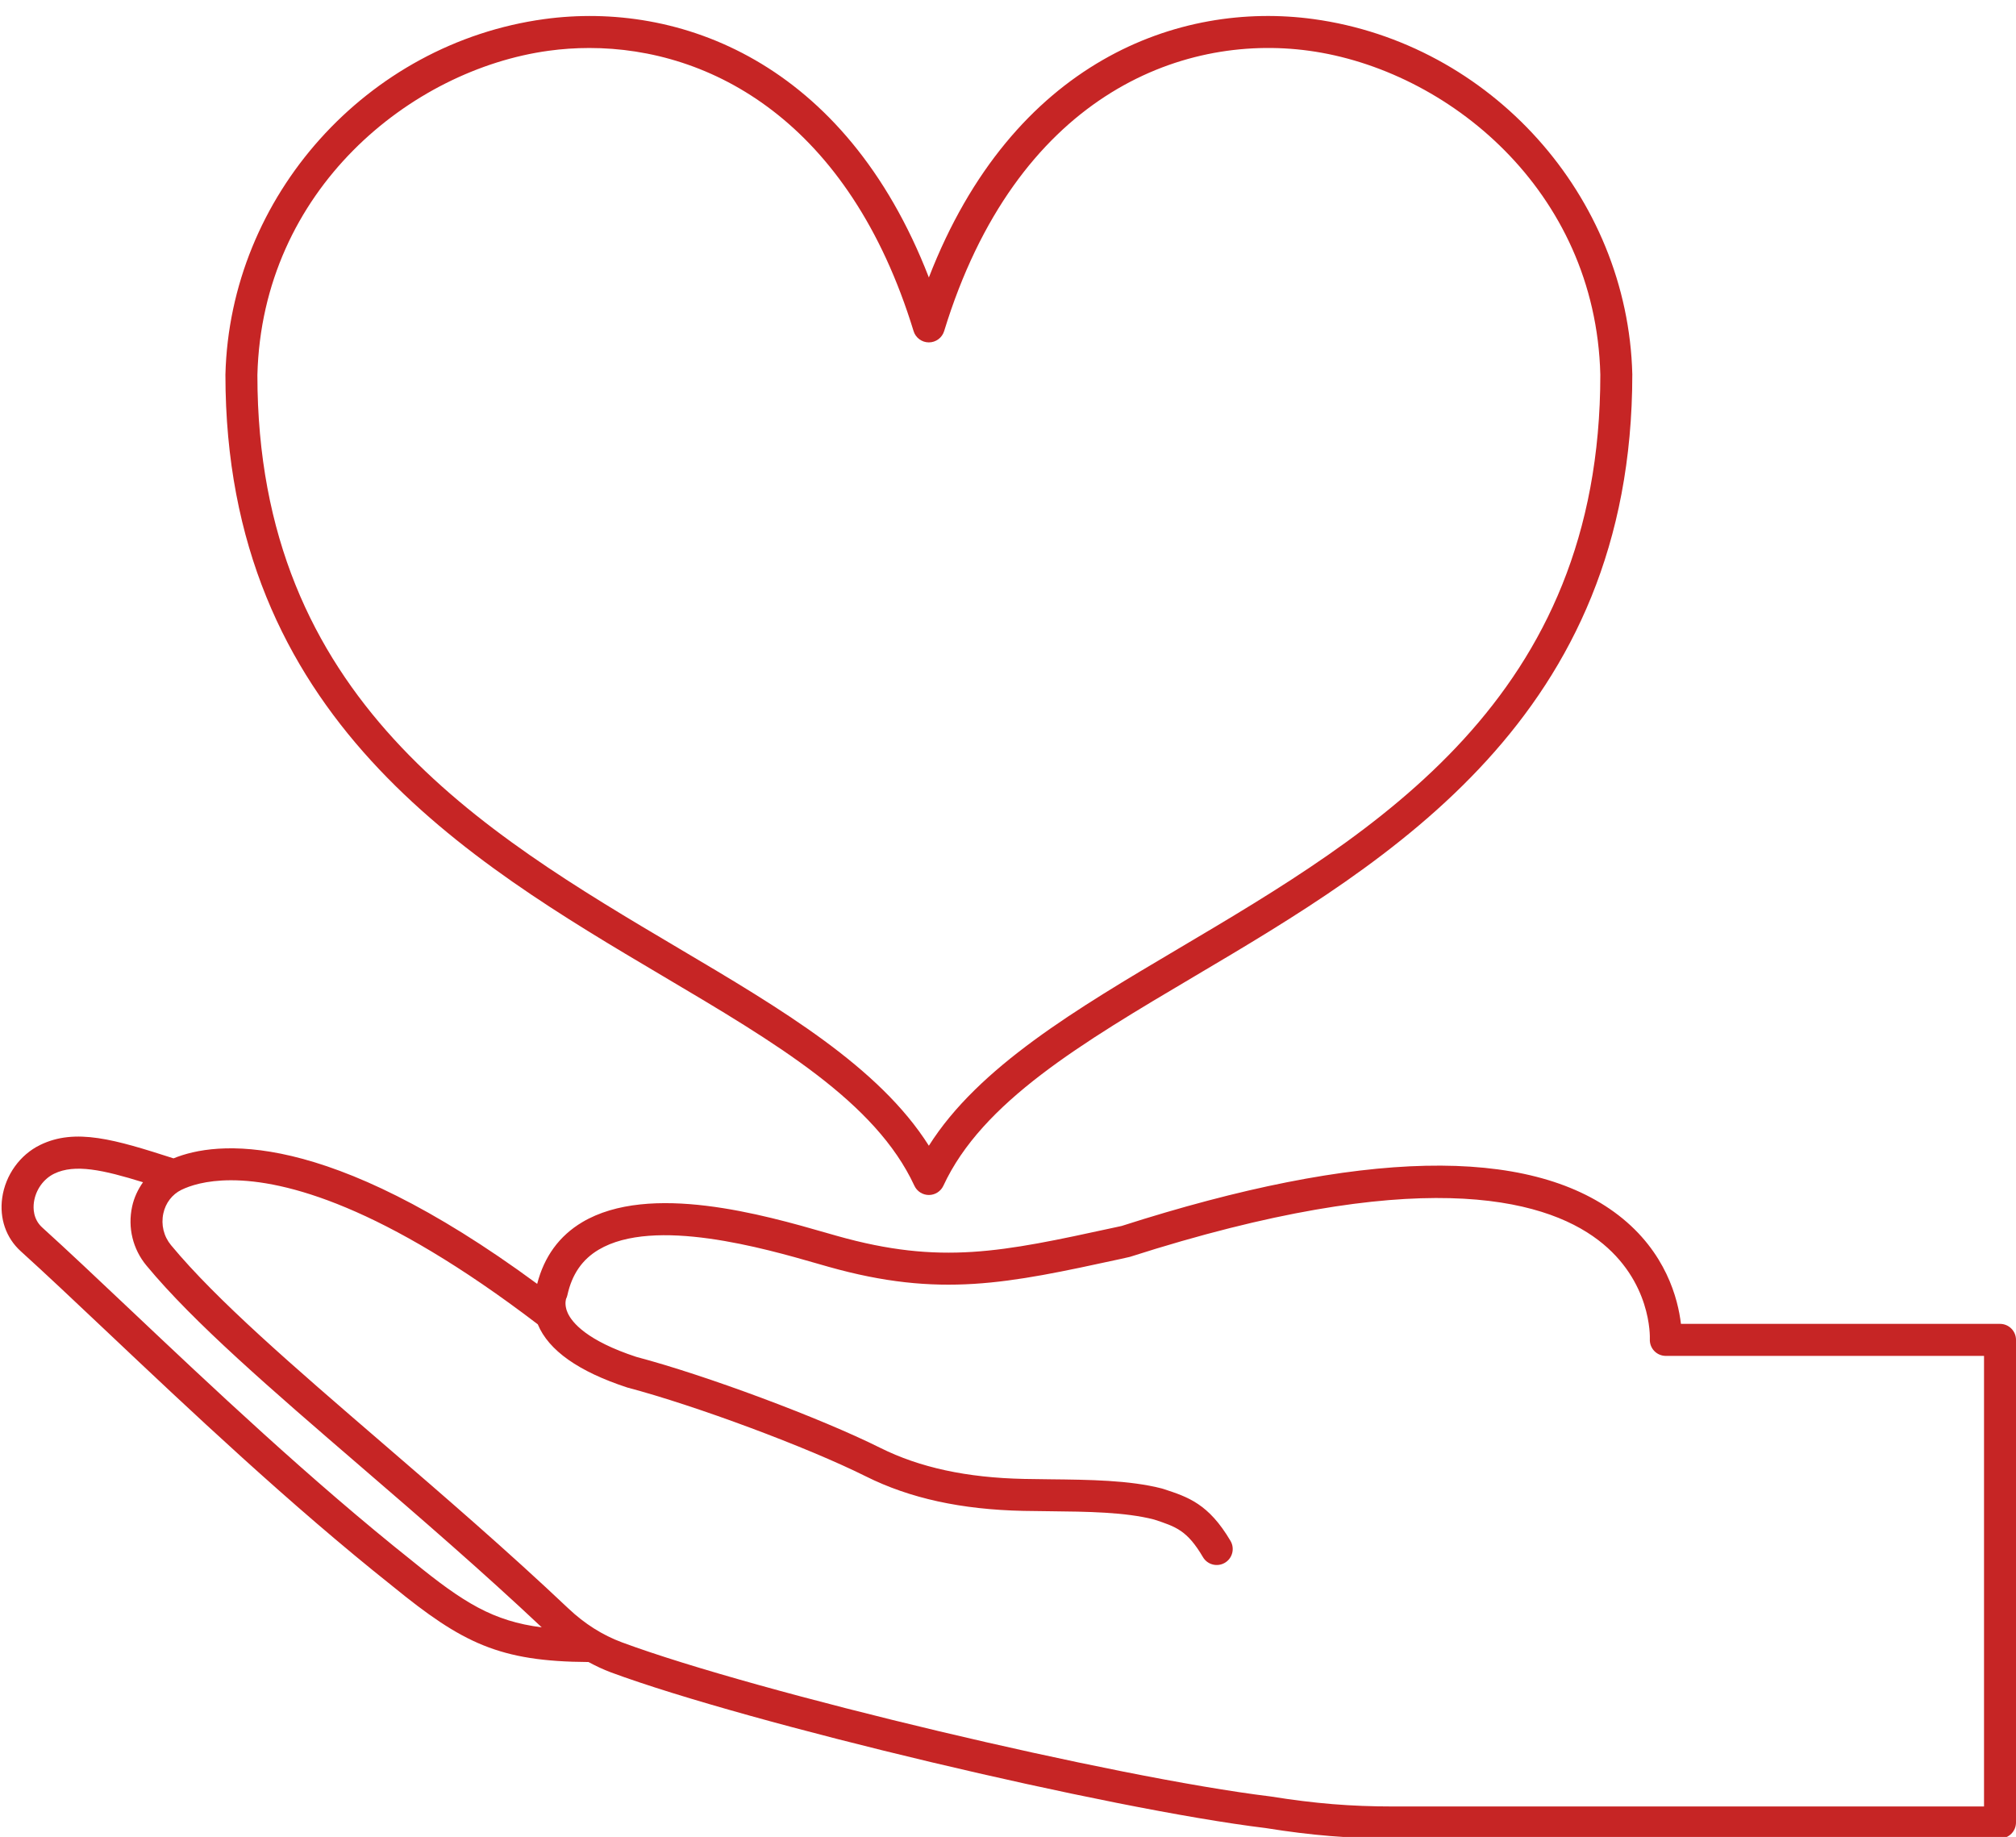 <?xml version="1.0" encoding="UTF-8" standalone="no"?><svg xmlns="http://www.w3.org/2000/svg" xmlns:xlink="http://www.w3.org/1999/xlink" fill="#c62525" height="114.9" preserveAspectRatio="xMidYMid meet" version="1" viewBox="-0.1 -1.0 126.1 114.9" width="126.1" zoomAndPan="magnify"><g id="change1_1"><path d="M41.344,60.042c7.146,4.23,13.319,7.883,15.75,13.124c0.164,0.353,0.518,0.579,0.907,0.579s0.743-0.226,0.907-0.579 c2.431-5.241,8.603-8.894,15.75-13.124C86.839,52.831,102,43.858,102,22.409c-0.28-11.146-8.854-20.697-19.946-22.216 C73.685-0.951,63.253,2.797,58,16.355C52.747,2.798,42.316-0.95,33.947,0.194C22.855,1.712,14.281,11.263,14,22.434 C14,43.858,29.162,52.831,41.344,60.042z M34.218,2.175c0.83-0.114,1.682-0.173,2.548-0.173c7.59,0,16.259,4.586,20.278,17.707 c0.128,0.42,0.517,0.707,0.956,0.707s0.828-0.287,0.956-0.707C63.435,5.09,73.684,1.063,81.783,2.175 C90.397,3.355,99.709,10.864,100,22.434c0,20.283-14.005,28.572-26.362,35.886C67.214,62.123,61.112,65.735,58,70.664 c-3.111-4.929-9.214-8.541-15.638-12.343C30.006,51.007,16,42.717,16,22.459C16.291,10.864,25.604,3.355,34.218,2.175z" fill="inherit"/><path d="M125,81.807h-19.958c-0.181-1.549-0.929-4.501-3.916-6.801c-5.648-4.349-16.133-4.113-31.069,0.677l-0.522,0.113 c-6.955,1.51-10.785,2.342-17.281,0.508l-0.666-0.19c-3.862-1.111-11.052-3.178-15.27-0.667c-1.434,0.854-2.381,2.151-2.818,3.858 c-13.261-9.764-20.094-8.937-22.747-7.851c-3.658-1.177-6.132-1.918-8.346-0.837c-1.259,0.615-2.167,1.879-2.368,3.3 c-0.183,1.294,0.239,2.513,1.158,3.345c1.556,1.407,3.354,3.107,5.437,5.075c5.079,4.8,11.399,10.774,17.822,15.879 c4.372,3.566,6.678,4.709,12.254,4.742c0.456,0.244,0.92,0.468,1.401,0.646c8.587,3.181,31.192,8.554,40.958,9.739 c2.888,0.462,5.198,0.65,7.975,0.65H125c0.552,0,1-0.448,1-1V82.807C126,82.255,125.553,81.807,125,81.807z M8.01,80.884 c-2.091-1.976-3.896-3.683-5.468-5.105c-0.573-0.519-0.572-1.213-0.52-1.581c0.109-0.772,0.594-1.456,1.265-1.784 c1.292-0.63,3.064-0.238,5.558,0.534C8.527,73.4,8.284,73.91,8.163,74.474c-0.283,1.313,0.044,2.655,0.896,3.684 c2.96,3.575,7.813,7.755,13.431,12.595c3.725,3.209,7.571,6.529,11.297,10.037c-3.042-0.391-4.886-1.532-8.073-4.131 C19.348,91.599,13.061,85.658,8.01,80.884z M124,111.993H87.047c-2.664,0-4.883-0.181-7.697-0.63 c-9.698-1.178-32.053-6.49-40.542-9.634c-1.213-0.449-2.34-1.161-3.348-2.114c-3.852-3.644-7.824-7.066-11.666-10.376 c-5.55-4.781-10.342-8.911-13.196-12.355c-0.458-0.554-0.634-1.278-0.481-1.987c0.141-0.654,0.553-1.191,1.131-1.474 c0.517-0.252,1.517-0.599,3.106-0.599c3.388,0,9.45,1.578,19.185,9.011c0.001,0.003,0.002,0.005,0.003,0.008 c0.677,1.623,2.54,2.944,5.593,3.944c4.298,1.137,11.274,3.736,14.929,5.561c2.741,1.369,5.962,2.074,9.848,2.156 c0.542,0.011,1.092,0.017,1.645,0.022c2.322,0.024,4.723,0.049,6.535,0.52c1.377,0.453,2.068,0.68,3.053,2.351 c0.28,0.476,0.892,0.634,1.369,0.354c0.476-0.28,0.634-0.893,0.354-1.369c-1.367-2.32-2.657-2.744-4.151-3.235 c-0.021-0.007-0.122-0.039-0.143-0.044c-2.03-0.523-4.555-0.549-6.996-0.575c-0.546-0.006-1.089-0.012-1.624-0.023 c-3.584-0.075-6.526-0.711-8.997-1.945c-3.752-1.874-10.907-4.54-15.254-5.688c-3.103-1.018-4.019-2.152-4.288-2.737 c-0.027-0.06-0.05-0.118-0.069-0.173c-0.006-0.024-0.014-0.047-0.021-0.071c-0.111-0.394-0.014-0.653-0.016-0.653c0,0,0,0,0,0 c0.037-0.074,0.064-0.151,0.082-0.232c0.285-1.297,0.924-2.226,1.953-2.838c3.475-2.067,10.376-0.083,13.693,0.872l0.675,0.193 c6.977,1.969,11.219,1.046,18.248-0.479l0.615-0.139c17.849-5.716,25.783-3.725,29.295-1.049c3.338,2.543,3.232,6.049,3.227,6.192 c-0.014,0.274,0.085,0.542,0.273,0.74c0.189,0.199,0.451,0.311,0.725,0.311H124V111.993z" fill="inherit"/></g></svg>